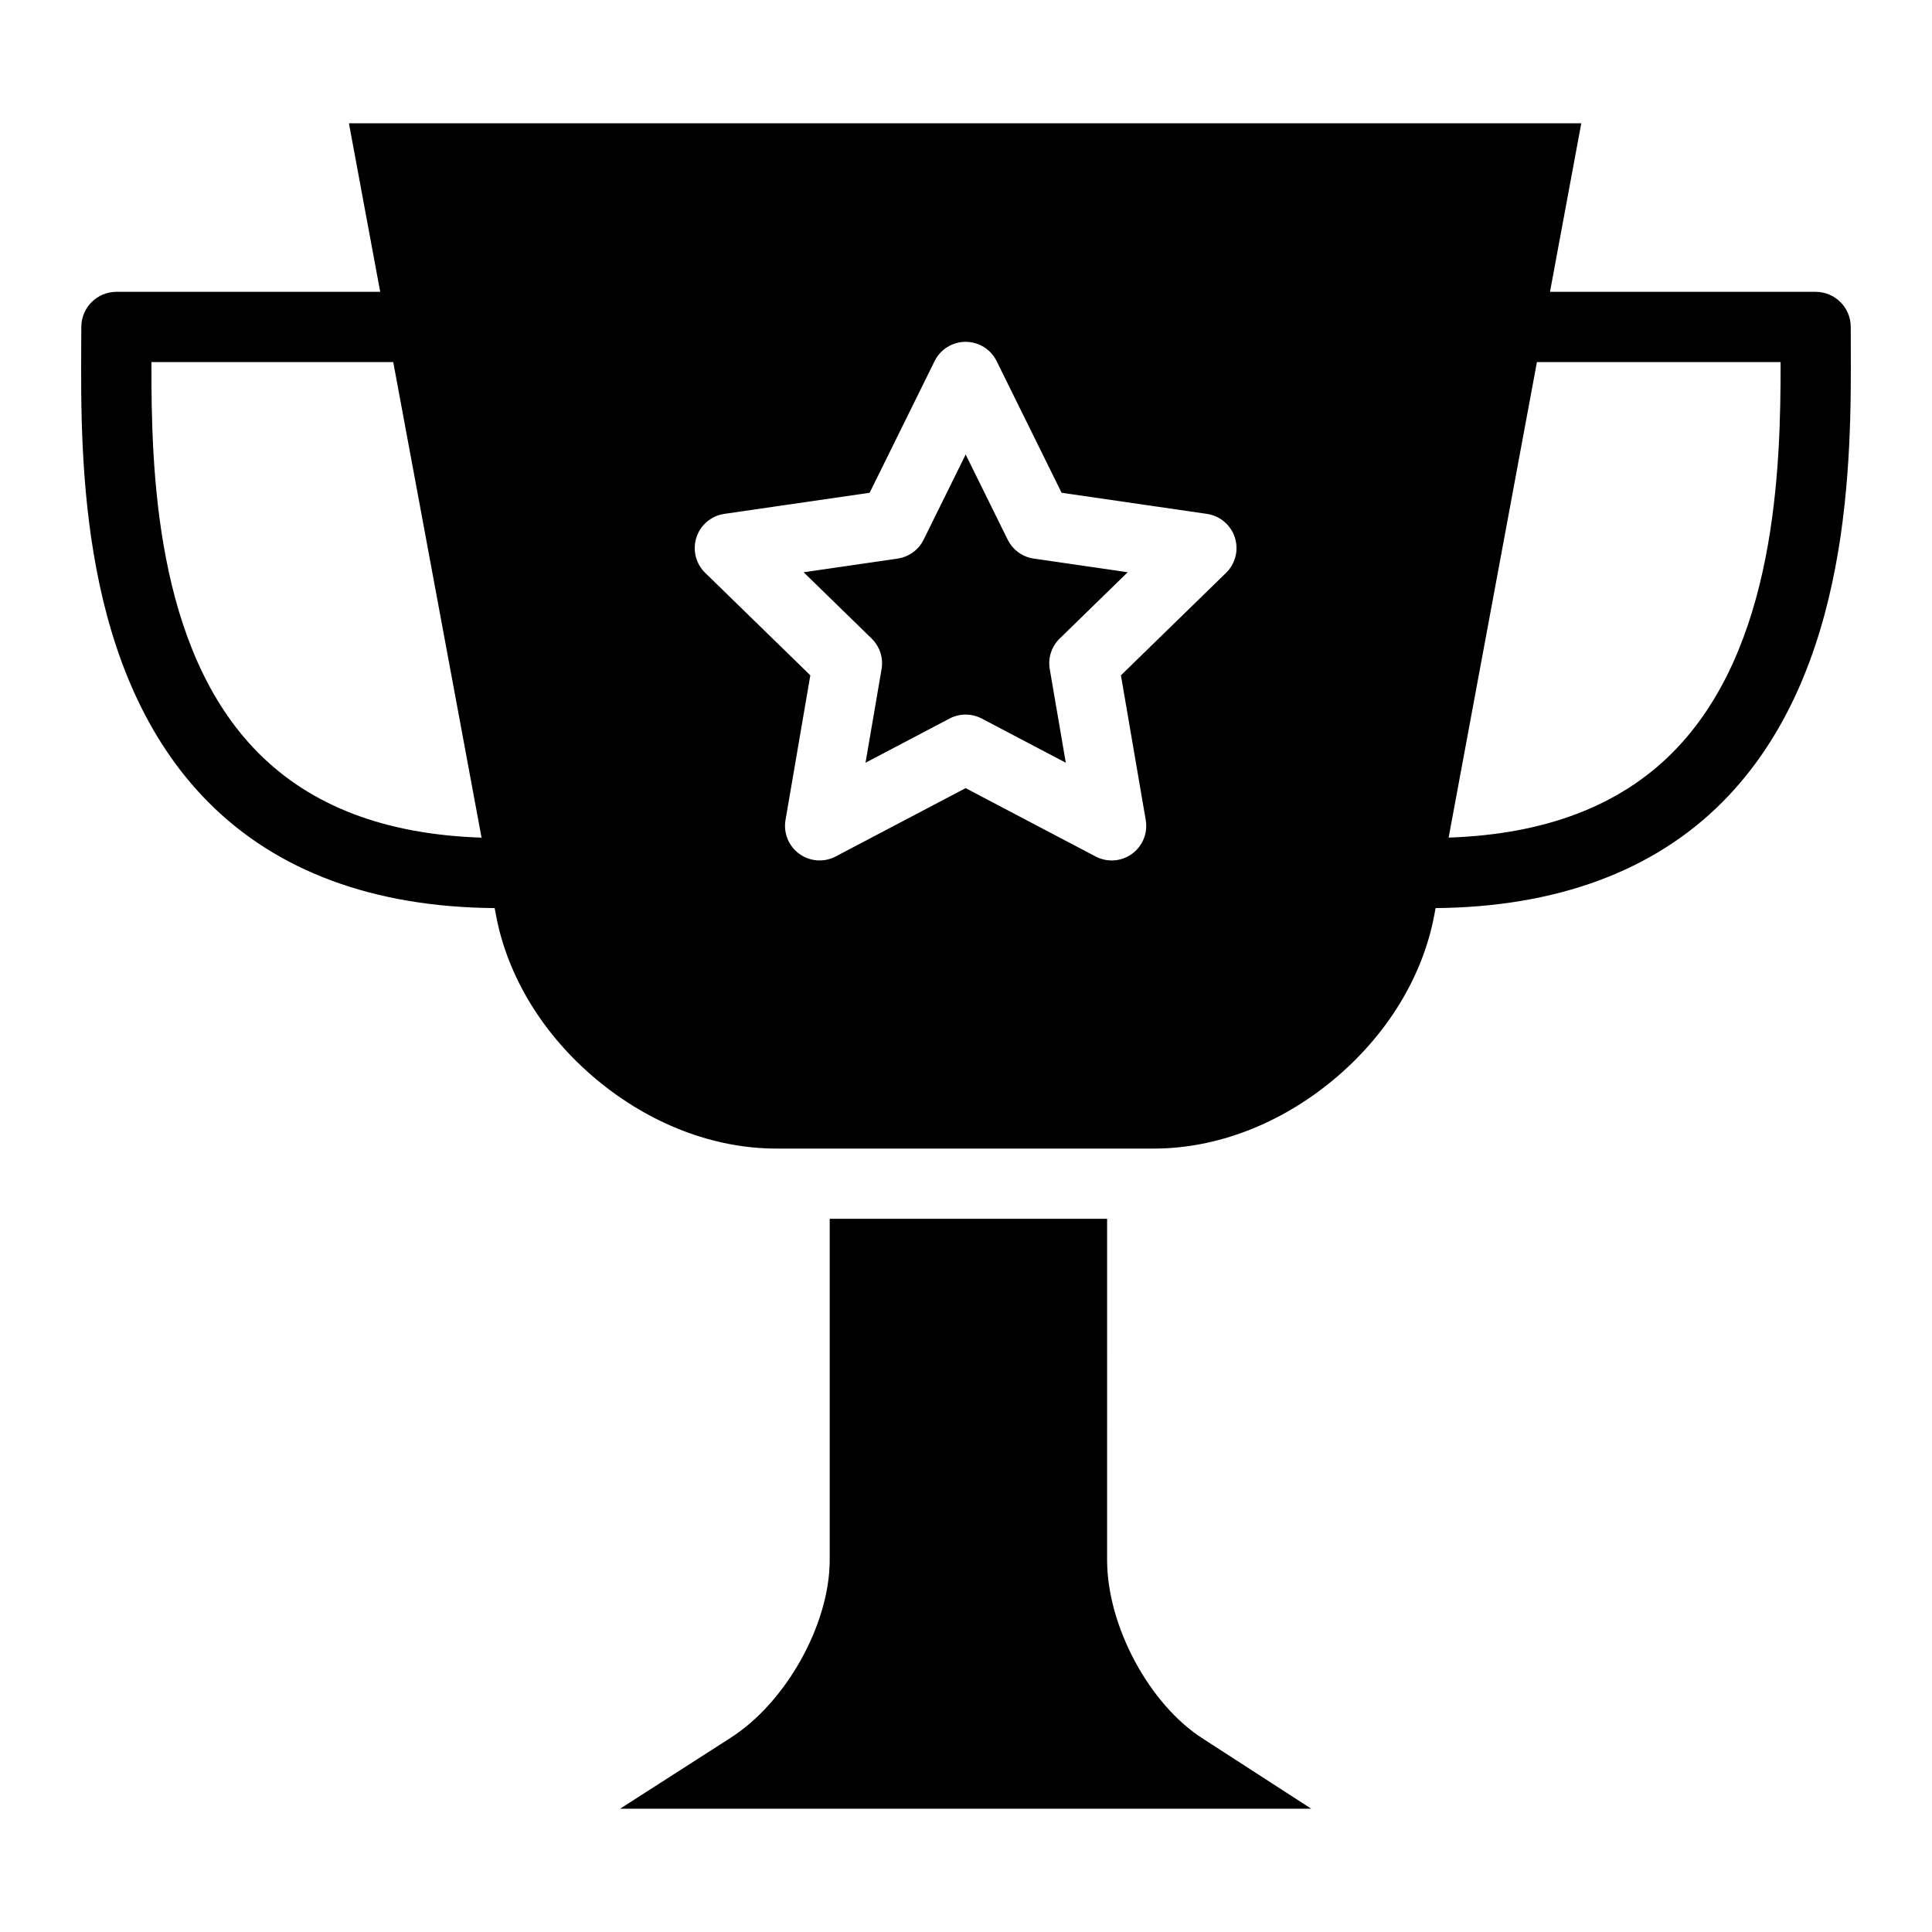 <?xml version="1.0" encoding="UTF-8"?>
<!-- Uploaded to: ICON Repo, www.iconrepo.com, Generator: ICON Repo Mixer Tools -->
<svg fill="#000000" width="800px" height="800px" version="1.1" viewBox="144 144 512 512" xmlns="http://www.w3.org/2000/svg">
 <g>
  <path d="m363.88 467v90.402c0 17.109-11.609 37.863-26.434 47.25l-29.113 18.676h183.16l-28.633-18.516c-14.246-9.023-25.469-29.867-25.469-47.406l0.004-90.406z"/>
  <path d="m411.05 287.02-11.141-22.57-11.137 22.57c-1.336 2.703-3.914 4.578-6.898 5.012l-24.906 3.621 18.023 17.566c2.156 2.106 3.144 5.137 2.633 8.109l-4.254 24.805 22.277-11.711c1.332-0.703 2.797-1.051 4.262-1.051s2.93 0.352 4.262 1.051l22.277 11.711-4.254-24.805c-0.508-2.973 0.477-6.004 2.633-8.109l18.023-17.566-24.906-3.621c-2.984-0.434-5.562-2.309-6.894-5.012z"/>
  <path d="m634.48 235.46c-0.008-1.691-0.016-3.301-0.016-4.816 0-5.141-4.168-9.305-9.305-9.305h-70.395l8.293-44.664h-326.59l8.293 44.664h-69.895c-5.141 0-9.316 4.168-9.316 9.305 0 1.602-0.02 3.309-0.027 5.109-0.145 30.246-0.434 86.547 33.758 120.9 18.246 18.332 43.863 27.746 75.812 28l0.332 1.781c3.035 16.34 12.5 31.84 26.645 43.641 14.152 11.809 31.082 18.309 47.664 18.309h100.07c16.582 0 33.512-6.504 47.664-18.309 14.148-11.805 23.609-27.301 26.648-43.645l0.328-1.777c31.898-0.277 57.703-9.711 75.977-28.059 34.316-34.465 34.184-90.844 34.059-121.13zm-422.02 108.07c-27.363-27.492-28.398-75.289-28.328-103.57h64.082l23.402 126.02c-25.555-0.828-45.141-8.363-59.156-22.445zm256.46-47.719-27.863 27.16 6.578 38.352c0.59 3.438-0.824 6.91-3.644 8.957-2.82 2.051-6.562 2.32-9.648 0.695l-34.441-18.109-34.441 18.109c-1.34 0.707-2.805 1.051-4.262 1.051-1.898 0-3.789-0.59-5.387-1.75-2.82-2.051-4.234-5.523-3.644-8.957l6.578-38.352-27.867-27.16c-2.496-2.434-3.394-6.074-2.316-9.391 1.078-3.316 3.945-5.734 7.394-6.234l38.508-5.594 17.219-34.895c1.543-3.125 4.727-5.106 8.215-5.106s6.672 1.98 8.215 5.106l17.223 34.895 38.508 5.594c3.449 0.504 6.316 2.918 7.394 6.234 1.078 3.32 0.18 6.961-2.316 9.395zm118.3 47.652c-14.039 14.098-33.797 21.656-59.32 22.508l23.402-126.02h64.574c0.047 28.367-1.262 76.008-28.656 103.51z"/>
 </g>
</svg>